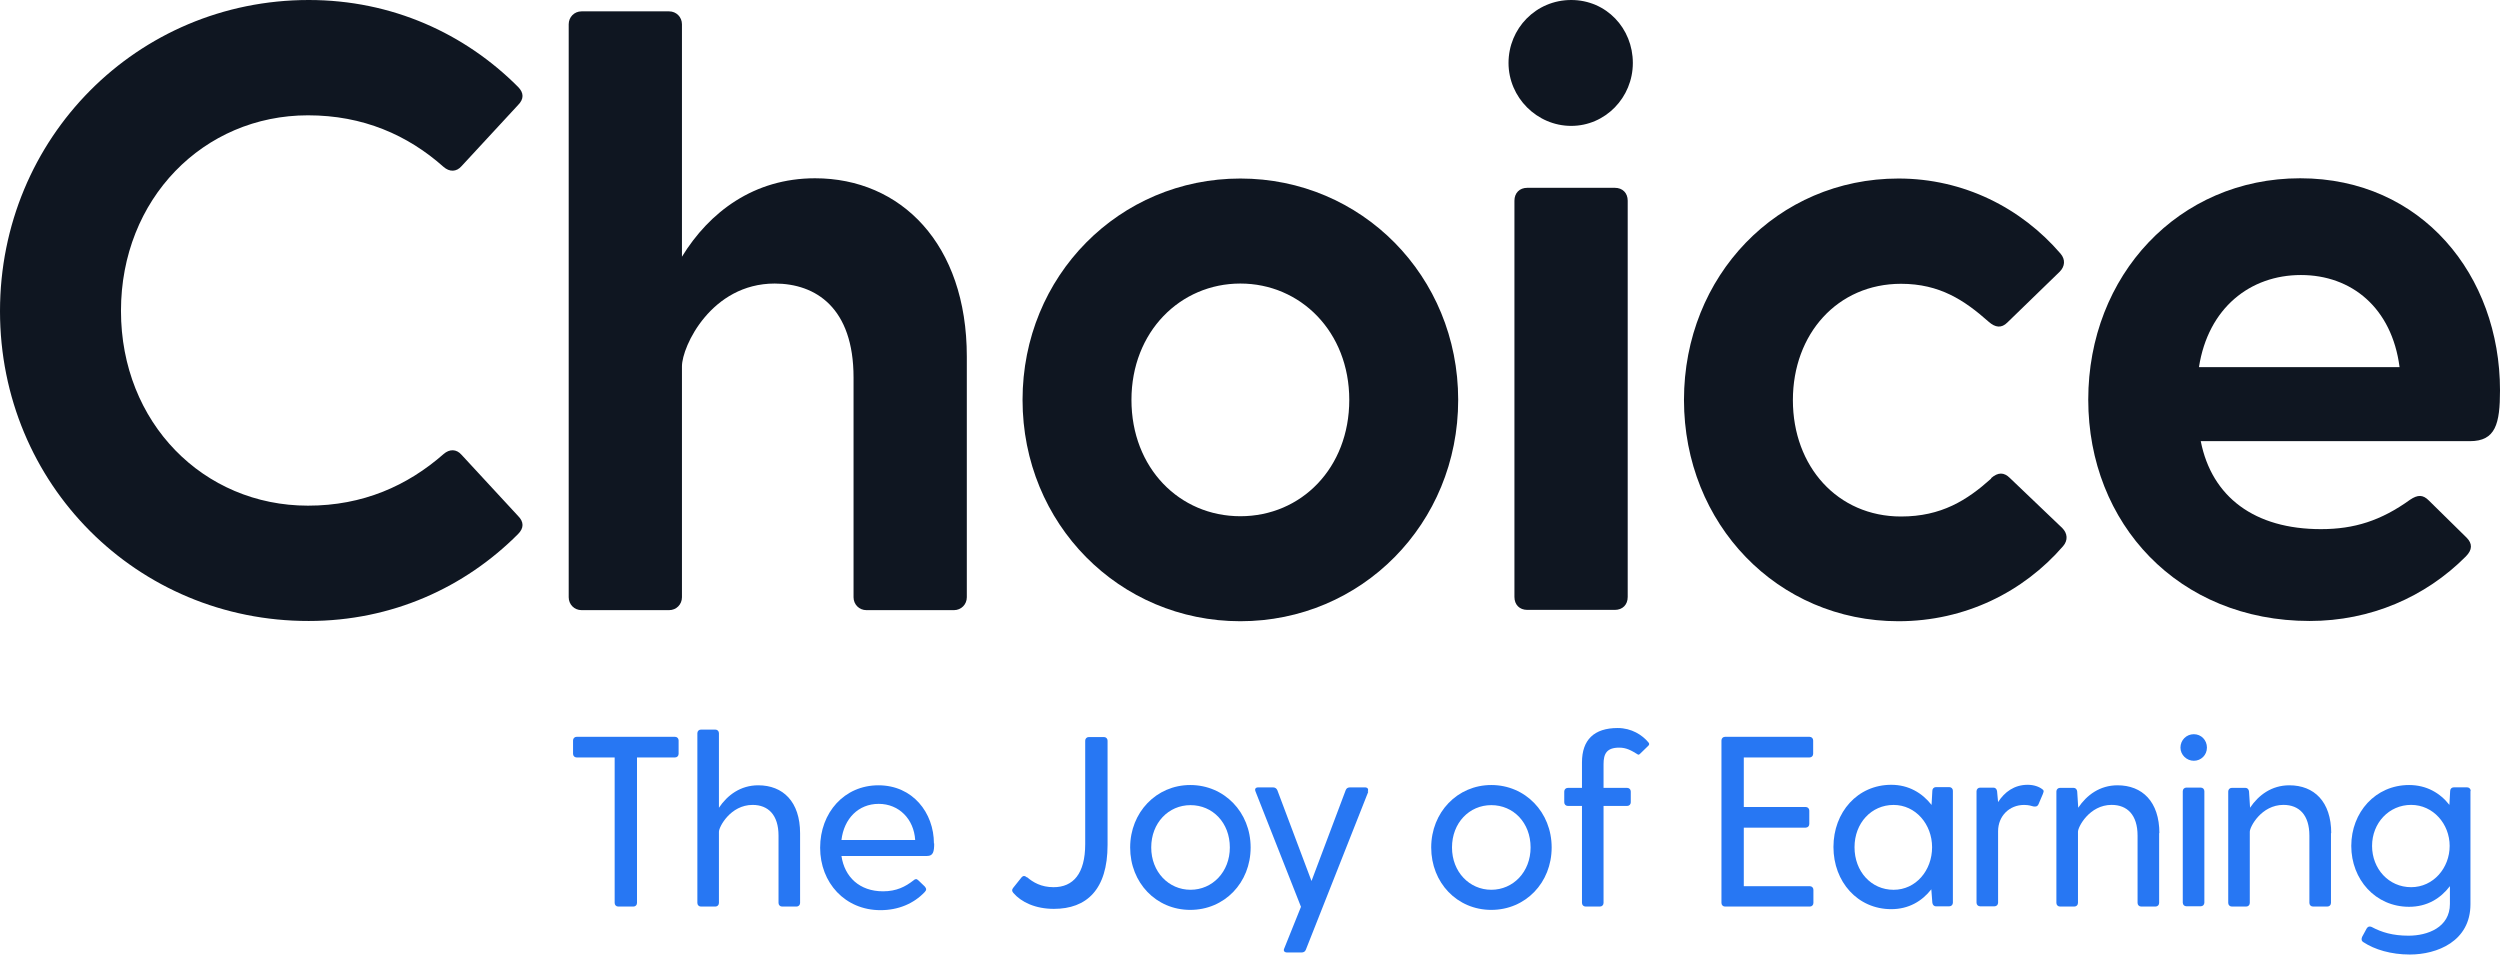 <svg width="110" height="42" viewBox="0 0 110 42" fill="none" xmlns="http://www.w3.org/2000/svg">
<g clip-path="url(#clip0_2873_1258)">
<path d="M22.796 22.703C23.056 22.964 23.056 23.236 22.796 23.497C20.456 25.847 17.247 27.323 13.585 27.323C6.035 27.334 0 21.306 0 13.69C0 6.073 6.035 0 13.585 0C17.247 0 20.456 1.476 22.796 3.825C23.056 4.086 23.056 4.359 22.796 4.62L20.309 7.31C20.083 7.571 19.778 7.571 19.518 7.344C17.936 5.937 15.969 5.074 13.551 5.074C8.951 5.074 5.323 8.752 5.323 13.678C5.323 18.605 8.951 22.249 13.551 22.249C15.969 22.249 17.925 21.375 19.518 19.978C19.778 19.751 20.083 19.751 20.309 20.012L22.796 22.703Z" fill="#0F1621"/>
<path d="M42.54 15.7V26.279C42.54 26.597 42.291 26.846 41.975 26.846H38.121C37.805 26.846 37.556 26.597 37.556 26.279V16.608C37.556 13.543 35.895 12.476 34.087 12.476C31.295 12.476 30.006 15.245 30.006 16.119V26.279C30.006 26.597 29.758 26.846 29.441 26.846H25.587C25.271 26.846 25.023 26.597 25.023 26.279V1.068C25.023 0.75 25.271 0.5 25.587 0.5H29.441C29.758 0.5 30.006 0.75 30.006 1.068V11.295C31.216 9.32 33.182 7.844 35.861 7.844C39.636 7.844 42.54 10.728 42.54 15.688V15.7Z" fill="#0F1621"/>
<path d="M44.992 17.595C44.992 12.135 49.253 7.855 54.576 7.855C59.899 7.855 64.16 12.135 64.16 17.595C64.16 23.055 59.899 27.334 54.576 27.334C49.253 27.334 44.992 23.055 44.992 17.595ZM59.368 17.595C59.368 14.598 57.221 12.476 54.576 12.476C51.931 12.476 49.784 14.598 49.784 17.595C49.784 20.592 51.898 22.714 54.576 22.714C57.255 22.714 59.368 20.592 59.368 17.595Z" fill="#0F1621"/>
<path d="M66.375 2.77C66.375 1.249 67.584 0 69.133 0C70.681 0 71.845 1.249 71.845 2.77C71.845 4.291 70.636 5.539 69.133 5.539C67.629 5.539 66.375 4.291 66.375 2.77ZM67.2 8.264H71.054C71.393 8.264 71.619 8.491 71.619 8.831V26.267C71.619 26.608 71.393 26.835 71.054 26.835H67.2C66.861 26.835 66.635 26.608 66.635 26.267V8.831C66.635 8.491 66.861 8.264 67.2 8.264Z" fill="#0F1621"/>
<path d="M87.612 21.034C87.917 20.773 88.177 20.773 88.437 21.034L90.742 23.236C90.968 23.464 91.002 23.77 90.776 24.031C89.036 26.04 86.47 27.334 83.532 27.334C78.209 27.334 74.095 23.055 74.095 17.595C74.095 12.135 78.209 7.855 83.532 7.855C86.402 7.855 88.934 9.15 90.663 11.159C90.889 11.42 90.855 11.726 90.629 11.953L88.324 14.19C88.064 14.451 87.793 14.416 87.499 14.155C86.436 13.213 85.351 12.487 83.645 12.487C80.853 12.487 78.887 14.689 78.887 17.606C78.887 20.524 80.853 22.726 83.645 22.726C85.419 22.726 86.549 22.011 87.612 21.057V21.034Z" fill="#0F1621"/>
<path d="M108.689 19.411H96.833C97.319 21.874 99.206 23.282 102.122 23.282C103.591 23.282 104.767 22.907 106.044 21.988C106.383 21.761 106.609 21.761 106.869 22.022L108.53 23.656C108.79 23.917 108.79 24.19 108.496 24.485C106.722 26.267 104.303 27.323 101.625 27.323C95.85 27.323 91.883 23.043 91.883 17.583C91.883 12.123 95.85 7.844 101.207 7.844C106.564 7.844 110 12.123 110 17.175C110 18.65 109.807 19.411 108.677 19.411H108.689ZM96.754 16.153H105.581C105.241 13.542 103.467 12.101 101.241 12.101C99.014 12.101 97.161 13.542 96.754 16.153Z" fill="#0F1621"/>
<path d="M29.859 32.579V33.169C29.859 33.26 29.791 33.328 29.701 33.328H28.028V39.73C28.028 39.821 27.96 39.889 27.87 39.889H27.203C27.113 39.889 27.045 39.821 27.045 39.73V33.328H25.372C25.282 33.328 25.214 33.26 25.214 33.169V32.579C25.214 32.488 25.282 32.42 25.372 32.42H29.701C29.791 32.42 29.859 32.488 29.859 32.579Z" fill="#2777F3"/>
<path d="M35.204 36.654V39.73C35.204 39.821 35.136 39.889 35.046 39.889H34.413C34.323 39.889 34.255 39.821 34.255 39.73V36.767C34.255 35.859 33.803 35.416 33.114 35.416C32.142 35.416 31.633 36.381 31.633 36.597V39.73C31.633 39.821 31.565 39.889 31.475 39.889H30.842C30.751 39.889 30.684 39.821 30.684 39.73V32.261C30.684 32.17 30.751 32.102 30.842 32.102H31.475C31.565 32.102 31.633 32.17 31.633 32.261V35.541C32.006 34.985 32.582 34.553 33.362 34.553C34.447 34.553 35.204 35.269 35.204 36.665V36.654Z" fill="#2777F3"/>
<path d="M41.104 37.107C41.104 37.481 41.059 37.663 40.788 37.663H37.024C37.16 38.583 37.815 39.218 38.855 39.218C39.443 39.218 39.838 39.014 40.188 38.741C40.268 38.673 40.324 38.651 40.414 38.741L40.686 39.002C40.765 39.093 40.776 39.161 40.686 39.252C40.2 39.763 39.522 40.047 38.742 40.047C37.182 40.047 36.086 38.843 36.086 37.3C36.086 35.756 37.148 34.553 38.651 34.553C40.155 34.553 41.093 35.756 41.093 37.118L41.104 37.107ZM37.024 36.959H40.268C40.211 36.04 39.556 35.37 38.663 35.37C37.77 35.37 37.137 36.017 37.024 36.959Z" fill="#2777F3"/>
<path d="M45.184 38.593C45.455 38.821 45.806 39.036 46.359 39.036C47.218 39.036 47.749 38.446 47.749 37.141V32.589C47.749 32.498 47.817 32.43 47.908 32.43H48.575C48.665 32.43 48.733 32.498 48.733 32.589V37.175C48.733 39.15 47.806 39.99 46.371 39.99C45.557 39.99 44.935 39.695 44.585 39.286C44.517 39.206 44.517 39.138 44.585 39.059L44.947 38.605C45.014 38.525 45.094 38.525 45.184 38.605V38.593Z" fill="#2777F3"/>
<path d="M49.727 37.288C49.727 35.744 50.88 34.541 52.372 34.541C53.864 34.541 55.028 35.733 55.028 37.288C55.028 38.843 53.875 40.035 52.372 40.035C50.869 40.035 49.727 38.843 49.727 37.288ZM54.113 37.288C54.113 36.198 53.355 35.426 52.383 35.426C51.411 35.426 50.654 36.21 50.654 37.288C50.654 38.366 51.423 39.15 52.383 39.15C53.344 39.15 54.113 38.366 54.113 37.288Z" fill="#2777F3"/>
<path d="M60.204 34.837L57.458 41.785C57.424 41.875 57.356 41.909 57.266 41.909H56.633C56.52 41.909 56.452 41.841 56.508 41.728L57.243 39.9L55.243 34.826C55.197 34.713 55.243 34.645 55.367 34.645H56.011C56.102 34.645 56.169 34.69 56.203 34.769L57.706 38.765L59.21 34.769C59.243 34.679 59.311 34.645 59.402 34.645H60.057C60.17 34.645 60.227 34.713 60.182 34.826L60.204 34.837Z" fill="#2777F3"/>
<path d="M62.973 37.288C62.973 35.744 64.125 34.541 65.617 34.541C67.109 34.541 68.273 35.733 68.273 37.288C68.273 38.843 67.12 40.035 65.617 40.035C64.114 40.035 62.973 38.843 62.973 37.288ZM67.346 37.288C67.346 36.198 66.589 35.426 65.617 35.426C64.645 35.426 63.888 36.21 63.888 37.288C63.888 38.366 64.657 39.15 65.617 39.15C66.578 39.15 67.346 38.366 67.346 37.288Z" fill="#2777F3"/>
<path d="M72.523 32.816L72.172 33.157C72.105 33.225 72.082 33.214 72.037 33.18C71.777 33.021 71.562 32.896 71.246 32.896C70.692 32.896 70.556 33.168 70.556 33.622V34.667H71.596C71.686 34.667 71.754 34.735 71.754 34.826V35.302C71.754 35.393 71.686 35.461 71.596 35.461H70.556V39.729C70.556 39.82 70.489 39.888 70.398 39.888H69.765C69.675 39.888 69.607 39.82 69.607 39.729V35.461H68.985C68.895 35.461 68.827 35.393 68.827 35.302V34.826C68.827 34.735 68.895 34.667 68.985 34.667H69.607V33.543C69.607 32.555 70.138 32.033 71.178 32.033C71.788 32.033 72.263 32.34 72.534 32.669C72.579 32.726 72.568 32.76 72.534 32.805L72.523 32.816Z" fill="#2777F3"/>
<path d="M79.79 39.14V39.73C79.79 39.821 79.722 39.889 79.632 39.889H75.902C75.812 39.889 75.744 39.821 75.744 39.73V32.579C75.744 32.488 75.812 32.42 75.902 32.42H79.621C79.711 32.42 79.779 32.488 79.779 32.579V33.169C79.779 33.26 79.711 33.328 79.621 33.328H76.727V35.508H79.451C79.541 35.508 79.609 35.576 79.609 35.666V36.257C79.609 36.347 79.541 36.416 79.451 36.416H76.727V38.992H79.632C79.722 38.992 79.79 39.06 79.79 39.151V39.14Z" fill="#2777F3"/>
<path d="M85.927 34.815V39.719C85.927 39.81 85.859 39.878 85.769 39.878H85.181C85.091 39.878 85.034 39.81 85.023 39.719L84.978 39.129C84.571 39.651 83.983 40.003 83.215 40.003C81.734 40.003 80.672 38.799 80.672 37.267C80.672 35.734 81.734 34.531 83.215 34.531C83.983 34.531 84.582 34.895 84.989 35.417L85.023 34.792C85.023 34.702 85.091 34.633 85.181 34.633H85.769C85.859 34.633 85.927 34.702 85.927 34.792V34.815ZM85.012 37.278C85.012 36.268 84.288 35.417 83.317 35.417C82.344 35.417 81.599 36.211 81.599 37.278C81.599 38.345 82.333 39.151 83.317 39.151C84.3 39.151 85.012 38.3 85.012 37.278Z" fill="#2777F3"/>
<path d="M89.894 34.917L89.691 35.394C89.645 35.485 89.589 35.496 89.476 35.485C89.385 35.462 89.272 35.417 89.058 35.417C88.413 35.417 87.916 35.905 87.916 36.575V39.719C87.916 39.81 87.848 39.878 87.758 39.878H87.125C87.035 39.878 86.967 39.81 86.967 39.719V34.815C86.967 34.724 87.035 34.656 87.125 34.656H87.713C87.803 34.656 87.86 34.724 87.871 34.815L87.916 35.292C88.199 34.849 88.628 34.531 89.216 34.531C89.487 34.531 89.713 34.611 89.86 34.724C89.928 34.77 89.939 34.815 89.894 34.906V34.917Z" fill="#2777F3"/>
<path d="M95.002 36.653V39.729C95.002 39.82 94.934 39.888 94.844 39.888H94.211C94.121 39.888 94.053 39.82 94.053 39.729V36.766C94.053 35.858 93.601 35.415 92.911 35.415C91.939 35.415 91.431 36.38 91.431 36.596V39.729C91.431 39.82 91.363 39.888 91.273 39.888H90.64C90.549 39.888 90.481 39.82 90.481 39.729V34.825C90.481 34.734 90.549 34.666 90.64 34.666H91.239C91.329 34.666 91.386 34.734 91.397 34.825L91.442 35.54C91.815 34.984 92.391 34.553 93.171 34.553C94.256 34.553 95.013 35.268 95.013 36.664L95.002 36.653Z" fill="#2777F3"/>
<path d="M95.94 32.895C95.94 32.566 96.2 32.305 96.528 32.305C96.856 32.305 97.105 32.566 97.105 32.895C97.105 33.224 96.845 33.474 96.528 33.474C96.212 33.474 95.94 33.213 95.94 32.895ZM96.2 34.654H96.833C96.924 34.654 96.992 34.722 96.992 34.813V39.717C96.992 39.808 96.924 39.876 96.833 39.876H96.2C96.11 39.876 96.042 39.808 96.042 39.717V34.813C96.042 34.722 96.11 34.654 96.2 34.654Z" fill="#2777F3"/>
<path d="M102.563 36.653V39.729C102.563 39.82 102.495 39.888 102.404 39.888H101.772C101.681 39.888 101.613 39.82 101.613 39.729V36.766C101.613 35.858 101.161 35.415 100.472 35.415C99.5 35.415 98.991 36.38 98.991 36.596V39.729C98.991 39.82 98.924 39.888 98.833 39.888H98.2C98.11 39.888 98.042 39.82 98.042 39.729V34.825C98.042 34.734 98.11 34.666 98.2 34.666H98.799C98.89 34.666 98.946 34.734 98.957 34.825L99.003 35.54C99.376 34.984 99.952 34.553 100.732 34.553C101.817 34.553 102.574 35.268 102.574 36.664L102.563 36.653Z" fill="#2777F3"/>
<path d="M108.7 34.813V39.785C108.7 41.42 107.231 41.999 106.033 41.999C105.208 41.999 104.485 41.783 103.987 41.454C103.897 41.397 103.897 41.318 103.931 41.227L104.134 40.852C104.191 40.762 104.258 40.75 104.349 40.784C104.79 41.023 105.287 41.17 105.976 41.17C106.813 41.17 107.796 40.807 107.796 39.774V38.991C107.389 39.524 106.801 39.899 105.999 39.899C104.518 39.899 103.456 38.696 103.456 37.22C103.456 35.744 104.518 34.541 105.999 34.541C106.767 34.541 107.366 34.893 107.773 35.415L107.807 34.802C107.807 34.711 107.875 34.643 107.965 34.643H108.553C108.644 34.643 108.711 34.711 108.711 34.802L108.7 34.813ZM107.785 37.22C107.785 36.255 107.061 35.415 106.089 35.415C105.117 35.415 104.371 36.21 104.371 37.22C104.371 38.23 105.106 39.036 106.089 39.036C107.073 39.036 107.785 38.185 107.785 37.22Z" fill="#2777F3"/>
</g>
<defs>
<clipPath id="clip0_2873_1258">
<rect width="110" height="42" fill="white"/>
</clipPath>
</defs>
</svg>
